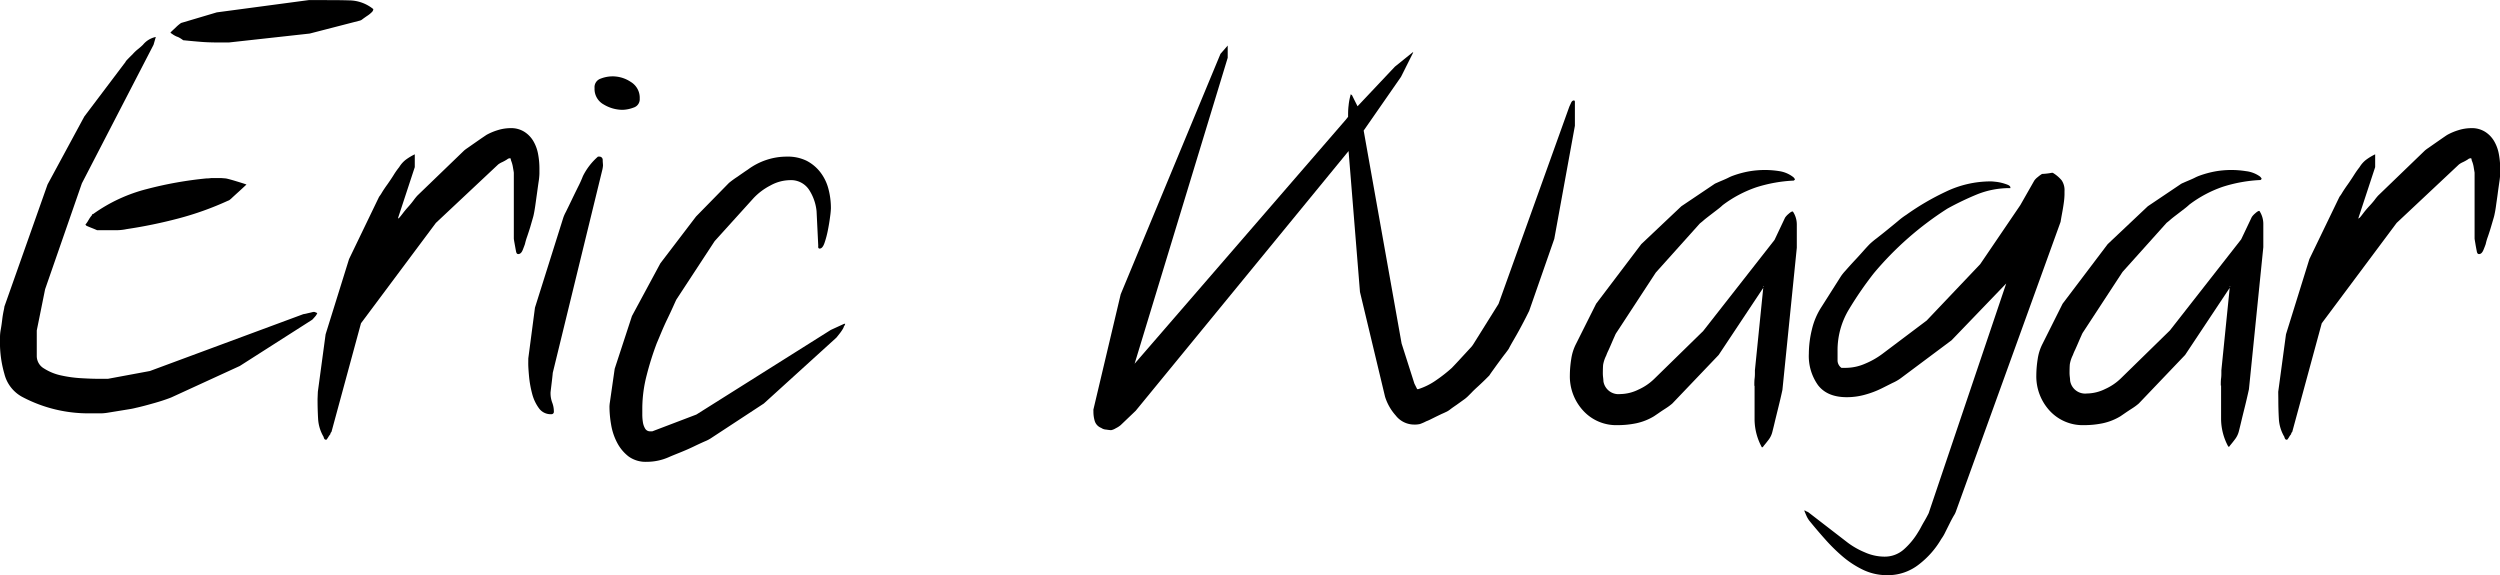 <svg id="Слой_1" data-name="Слой 1" xmlns="http://www.w3.org/2000/svg" width="521.48" height="119.97" viewBox="0 0 521.48 119.97">
  <g>
    <path d="M239.7,520a9.07,9.07,0,0,1,.17-1.57c.12-.66.21-1.32.29-2s.18-1.25.29-1.8a7.25,7.25,0,0,0,.17-.93l9-25.46,7.67-14.18,8.6-11.39c0-.08.16-.27.47-.59s.64-.65,1-1a8.69,8.69,0,0,1,1.16-1.1,12.64,12.64,0,0,0,1-.88,4.67,4.67,0,0,1,2.68-1.63l-.47,1.63L256.78,488l-7.67,22.09-1.74,8.6V524a3,3,0,0,0,1.51,2.62,10.84,10.84,0,0,0,3.6,1.46,26.2,26.2,0,0,0,4.19.57c1.39.08,2.44.12,3.13.12h2.45l8.72-1.62,32-11.86a7,7,0,0,0,.87-.18c.51-.11.92-.21,1.22-.29h.24l.58.24a2.28,2.28,0,0,1-.47.75c-.23.27-.42.48-.58.64l-15.11,9.65-14.18,6.51c-.16.08-.56.23-1.22.46s-1.4.47-2.21.7-1.59.45-2.32.64-1.3.33-1.69.41a13.81,13.81,0,0,1-1.4.29l-2.14.35-2.16.35a11.11,11.11,0,0,1-1.51.17h-2.44a29.4,29.4,0,0,1-14-3.37,7.51,7.51,0,0,1-3.84-4.88,23.67,23.67,0,0,1-.92-6.28Zm18.48-24.35a5.44,5.44,0,0,1,.7-1c0-.16.07-.23.23-.23a33.35,33.35,0,0,1,11.28-5.24,78.88,78.88,0,0,1,12.32-2.2c.15,0,.48,0,1-.07l1,0c.31,0,.72,0,1.23,0l.87.07c.38.07,1.1.26,2.15.58s1.76.54,2.15.69c-.24.23-.74.7-1.51,1.4s-1.28,1.16-1.52,1.39a3.45,3.45,0,0,1-.4.35.9.9,0,0,1-.41.23,63.69,63.69,0,0,1-10.4,3.72,99.91,99.91,0,0,1-10.75,2.21,10.49,10.49,0,0,1-2.1.23h-4.07c-.15-.07-.52-.23-1.1-.46s-.95-.39-1.11-.46l-.23-.24A5.64,5.64,0,0,0,258.18,495.63Zm18.54-38.2a4.91,4.91,0,0,1-1.22-.69c-.16-.08-.23-.16-.23-.23.15-.16.52-.51,1.1-1.05a7.59,7.59,0,0,1,1.11-.93l7.44-2.21,19.18-2.56h3c1.78,0,3.6,0,5.46.06a8.11,8.11,0,0,1,5,1.81v.11a1,1,0,0,1-.35.58,5.52,5.52,0,0,1-.87.7c-.35.23-.68.47-1,.7a1.43,1.43,0,0,1-.7.35l-10.34,2.67-16.86,1.86h-2.09q-2.1,0-3.6-.12c-1-.08-2.29-.19-3.84-.35A6,6,0,0,0,276.72,457.43Z" transform="translate(-239.7 -449.76)"/>
    <path d="M306,531.49l1.62-12,4.89-15.69,6.27-13a6.8,6.8,0,0,0,.58-.87q.46-.76,1.17-1.74c.46-.66.91-1.32,1.33-2s.8-1.18,1.11-1.57a5.79,5.79,0,0,1,1.33-1.51,11.69,11.69,0,0,1,1.92-1.16v2.67l-3.48,10.58v.23c.07-.16.15-.23.23-.23q.22-.24.75-.93c.35-.47.74-.93,1.16-1.4A18,18,0,0,0,326,491.5a11.58,11.58,0,0,1,.75-.93l9.77-9.42a7.5,7.5,0,0,1,.7-.52l1.33-.93,1.51-1.05,1.11-.75a12.07,12.07,0,0,1,2.38-1,9,9,0,0,1,2.62-.41,5.15,5.15,0,0,1,2.9.76,5.75,5.75,0,0,1,1.86,1.91,8.23,8.23,0,0,1,1,2.68,16.26,16.26,0,0,1,.29,3V486a13.18,13.18,0,0,1-.17,1.69c-.12.81-.23,1.65-.35,2.5s-.23,1.68-.35,2.5-.22,1.37-.29,1.69a8.07,8.07,0,0,1-.23.92l-.52,1.8c-.2.66-.42,1.32-.65,2a12.88,12.88,0,0,0-.46,1.57c-.08.23-.23.64-.46,1.22s-.55.87-.94.87a.37.37,0,0,1-.35-.23,1,1,0,0,1-.11-.35c-.08-.39-.17-.91-.29-1.57s-.17-1-.17-1.1V485.8q0-.1-.18-1.11a6.18,6.18,0,0,0-.4-1.45,2.56,2.56,0,0,0-.12-.46.91.91,0,0,0-.7.23,9.41,9.41,0,0,1-1.05.58,4.31,4.31,0,0,0-.81.47l-13,12.2L315,517.19l-6.16,22.67a.64.64,0,0,0-.23.46,4.49,4.49,0,0,0-.41.58,4.82,4.82,0,0,1-.4.58h-.12a.38.38,0,0,1-.35-.23.84.84,0,0,1-.12-.35,8.33,8.33,0,0,1-1.16-3.83c-.08-1.4-.11-2.75-.11-4.07Z" transform="translate(-239.7 -449.76)"/>
    <path d="M349.9,524.51l1.39-10.58,5.93-18.83a7.89,7.89,0,0,1,.53-1.16c.34-.7.73-1.49,1.16-2.39s.87-1.8,1.33-2.73a23.52,23.52,0,0,0,1.05-2.32,13.21,13.21,0,0,1,3.14-4.07h.23a.68.68,0,0,1,.76.7c0,.46.06.85.06,1.16a6,6,0,0,1-.12.81L355,527.54c0,.07-.05.62-.17,1.62s-.22,1.82-.29,2.44v.12a5.59,5.59,0,0,0,.34,2,5.14,5.14,0,0,1,.35,1.86.51.51,0,0,1-.58.58,3,3,0,0,1-2.55-1.27,8.85,8.85,0,0,1-1.4-3,22.59,22.59,0,0,1-.64-3.55c-.11-1.2-.17-2.11-.17-2.73ZM365,466.16a6.79,6.79,0,0,1,6.28.69,3.85,3.85,0,0,1,1.86,3.49,1.81,1.81,0,0,1-1.28,1.86,6.94,6.94,0,0,1-2.33.47,7.68,7.68,0,0,1-3.89-1.11,3.68,3.68,0,0,1-1.92-3.43A1.88,1.88,0,0,1,365,466.16Z" transform="translate(-239.7 -449.76)"/>
    <path d="M366.87,534l1.05-7.32,3.6-11,5.93-11,7.44-9.76,6.86-7a19.14,19.14,0,0,1,1.74-1.27c1-.7,1.74-1.21,2.21-1.52a13.76,13.76,0,0,1,3.83-2,13.42,13.42,0,0,1,4.31-.7,8.9,8.9,0,0,1,4.12.87,8.61,8.61,0,0,1,2.85,2.38,9.64,9.64,0,0,1,1.68,3.43,15.62,15.62,0,0,1,.53,4.13,16.64,16.64,0,0,1-.18,1.8c-.11.89-.27,1.83-.46,2.79a19.39,19.39,0,0,1-.7,2.62c-.27.77-.6,1.16-1,1.16a.28.28,0,0,1-.3-.23,1.43,1.43,0,0,1,0-.35l-.35-7.21a10,10,0,0,0-1.57-4.48,4.5,4.5,0,0,0-4-2,8.64,8.64,0,0,0-4.06,1.11,13,13,0,0,0-3.49,2.61l-8.14,9-8,12.21c-.08.16-.29.62-.64,1.4s-.75,1.64-1.22,2.61-.89,1.92-1.28,2.85-.69,1.66-.93,2.21a61.65,61.65,0,0,0-2.09,6.62,27.89,27.89,0,0,0-.93,7v1.27a10.12,10.12,0,0,0,.12,1.58,3.68,3.68,0,0,0,.46,1.33,1.16,1.16,0,0,0,1.05.59h.46l9.19-3.5L413,518.58l2.79-1.28H416a1.05,1.05,0,0,1-.17.41,1,1,0,0,0-.18.41,8.1,8.1,0,0,1-.81,1.22c-.39.5-.62.79-.7.87l-15.11,13.72-11.16,7.32a7.2,7.2,0,0,1-1.16.58c-.7.31-1.5.68-2.39,1.11s-1.82.83-2.79,1.22-1.72.69-2.26.93a11.36,11.36,0,0,1-4.65,1,6.06,6.06,0,0,1-3.78-1.1,8.67,8.67,0,0,1-2.39-2.85,12.34,12.34,0,0,1-1.27-3.77,22.41,22.41,0,0,1-.35-3.9Z" transform="translate(-239.7 -449.76)"/>
    <path d="M467.77,535.21l5.7-24.07L494.28,461l1.51-1.74v2.55l-19.42,63.82,44.06-50.91.47-.59c0-.77,0-1.56.11-2.38a12.08,12.08,0,0,1,.47-2.38c0,.08.08.16.23.23l.58,1.17c.31.62.51,1,.58,1.16l7.79-8.26,3.72-3h.12l-2.56,5.12L524.15,477l7.91,44.4,2.67,8.37.58,1.16h.23a13.68,13.68,0,0,0,3.73-1.86,30.7,30.7,0,0,0,3.25-2.55c.23-.24.6-.62,1.1-1.16l1.45-1.57,1.29-1.4a4.71,4.71,0,0,0,.69-.87l5.23-8.37L567.05,472l.35-.76c.15-.35.35-.52.58-.52s.23.15.23.46V476l-4.3,23.59-5.23,15-.64,1.28c-.35.7-.76,1.47-1.22,2.33s-.93,1.68-1.4,2.49-.81,1.42-1,1.81c-.15.23-.42.6-.81,1.1s-.79,1.05-1.22,1.63-.83,1.14-1.22,1.68-.66.93-.81,1.17l-.87.87c-.43.42-.9.87-1.4,1.33s-1,.91-1.4,1.34l-.87.87a6.79,6.79,0,0,1-.87.7l-1.39,1c-.51.35-1,.68-1.4,1a4.16,4.16,0,0,1-1,.58c-.15.08-.4.19-.75.34l-1.1.53-1.17.58a7.46,7.46,0,0,1-.93.41,9.46,9.46,0,0,1-1.33.58,4.8,4.8,0,0,1-1.23.11,4.87,4.87,0,0,1-3.83-1.91,10.6,10.6,0,0,1-2.21-3.9l-5.23-21.85L521,481.27l-44.4,54.17-3.14,3a4.8,4.8,0,0,1-1,.64,2.89,2.89,0,0,1-1,.41,9.67,9.67,0,0,1-1-.12,1.94,1.94,0,0,1-1.05-.35,2.26,2.26,0,0,1-1.34-1.39,6.72,6.72,0,0,1-.29-2Z" transform="translate(-239.7 -449.76)"/>
    <path d="M605.64,530.21c0-.55,0-1.05.06-1.52s.06-.85.06-1.15V527l1.74-17.2-9.3,14-9.65,10.11c-.08.08-.27.23-.58.47s-.68.48-1.1.75-.84.55-1.22.82l-.93.63a11.94,11.94,0,0,1-3.66,1.46,18.91,18.91,0,0,1-3.9.4,9.32,9.32,0,0,1-7.2-3,10.55,10.55,0,0,1-2.8-7.44,22.56,22.56,0,0,1,.29-3.37,10,10,0,0,1,1-3.14l4.19-8.37,9.42-12.44,8.36-7.9,6.75-4.54a2.65,2.65,0,0,1,.64-.34c.34-.16.75-.33,1.22-.53s.89-.38,1.27-.58a8.05,8.05,0,0,1,.94-.4,20.35,20.35,0,0,1,3.25-.88,19.47,19.47,0,0,1,3.37-.29,19.21,19.21,0,0,1,3,.24,6.24,6.24,0,0,1,2.79,1.16,1.27,1.27,0,0,1,.47.58l-.24.23a30.37,30.37,0,0,0-7.84,1.4,25.2,25.2,0,0,0-7,3.72,11.91,11.91,0,0,1-1.11.93l-1.51,1.16c-.5.39-1,.76-1.39,1.11s-.69.56-.76.63l-9.18,10.23-8.14,12.44a3.25,3.25,0,0,0-.41.76c-.19.42-.41.91-.64,1.45s-.46,1.06-.69,1.57a9.88,9.88,0,0,0-.47,1.1,6.85,6.85,0,0,0-.64,1.92q-.06.64-.06,1.92a7.5,7.5,0,0,0,.06.76q.06.52.06.75a3.17,3.17,0,0,0,3.49,2.68,8.84,8.84,0,0,0,3.83-.94,11.38,11.38,0,0,0,3.26-2.21l10.23-10,14.88-19,2.2-4.65a3.65,3.65,0,0,1,.7-.76c.39-.35.66-.52.82-.52h.11a4.87,4.87,0,0,1,.82,2.68v4.88l-3,29.64c-.3,1.4-.58,2.56-.81,3.49l-.7,2.85c-.23,1-.42,1.76-.58,2.38a4.43,4.43,0,0,1-.75,1.63c-.35.46-.72.93-1.11,1.39-.08.16-.15.23-.23.23h-.12a12.34,12.34,0,0,1-1.51-5.69v-7.09Zm1.86-20.58h.12a.11.11,0,0,0-.12-.12Z" transform="translate(-239.7 -449.76)"/>
    <path d="M616.1,556.25h.12a1.44,1.44,0,0,0,.41.23,1.27,1.27,0,0,1,.4.23l8.14,6.28a16.5,16.5,0,0,0,3.55,2,10.13,10.13,0,0,0,4,.88,6,6,0,0,0,4.18-1.57,15.19,15.19,0,0,0,2.91-3.55c.15-.23.35-.56.58-1s.48-.88.75-1.34.51-.9.7-1.28a2.67,2.67,0,0,0,.29-.7l16.05-47.54-11.4,11.85-10.58,7.9a9.11,9.11,0,0,1-1.74,1l-2.21,1.11a19.11,19.11,0,0,1-3.49,1.33,14,14,0,0,1-3.83.53c-2.72,0-4.71-.83-6-2.5a10.47,10.47,0,0,1-1.92-6.57,21.65,21.65,0,0,1,.64-5.06,14.74,14.74,0,0,1,2-4.7l4.06-6.4a9.56,9.56,0,0,1,.94-1.16q.81-.93,1.8-2c.66-.69,1.29-1.39,1.91-2.09s1.09-1.2,1.4-1.51a17.07,17.07,0,0,1,1.4-1.16c.7-.55,1.43-1.12,2.2-1.75s1.53-1.24,2.27-1.86a14.21,14.21,0,0,1,1.69-1.27,53.07,53.07,0,0,1,8.25-4.83,21.55,21.55,0,0,1,9.3-2.15c.15,0,.47,0,.93.06a9.37,9.37,0,0,1,1.39.23,10.3,10.3,0,0,1,1.29.41c.38.16.57.35.57.58v.12a18.12,18.12,0,0,0-6.86,1.27,59.88,59.88,0,0,0-6.27,3,67,67,0,0,0-15.35,13.48,73.9,73.9,0,0,0-5.17,7.5A16.44,16.44,0,0,0,623,523v1.86a1.92,1.92,0,0,0,.81,1.63h.94a10.18,10.18,0,0,0,4-.87,16.68,16.68,0,0,0,3.54-2l9.3-7,11.16-11.75,8.37-12.32,2.91-5.11a3.28,3.28,0,0,1,.75-.76,6.19,6.19,0,0,1,.88-.64,13.62,13.62,0,0,0,2-.23h.24a7.32,7.32,0,0,1,1.85,1.57,3.67,3.67,0,0,1,.59,2.27v.69a14.6,14.6,0,0,1-.12,1.52c-.08.62-.18,1.24-.29,1.86s-.26,1.39-.41,2.32l-21.85,60.45a3.62,3.62,0,0,1-.41.81c-.27.47-.56,1-.87,1.63l-.93,1.86a8.33,8.33,0,0,1-.82,1.39,18.26,18.26,0,0,1-4.65,5.3,10.45,10.45,0,0,1-6.62,2.26,11.57,11.57,0,0,1-5-1.1,19.81,19.81,0,0,1-4.3-2.79,36.81,36.81,0,0,1-3.72-3.67c-1.17-1.31-2.25-2.59-3.26-3.83a5.46,5.46,0,0,1-.58-1c-.15-.35-.31-.71-.46-1.1Z" transform="translate(-239.7 -449.76)"/>
    <path d="M702.94,530.21c0-.55,0-1.05.06-1.52s.06-.85.06-1.15V527l1.74-17.2-9.3,14-9.65,10.11c-.08.08-.27.23-.58.47s-.68.48-1.1.75-.84.55-1.23.82l-.92.63a11.94,11.94,0,0,1-3.66,1.46,18.91,18.91,0,0,1-3.9.4,9.36,9.36,0,0,1-7.21-3,10.59,10.59,0,0,1-2.79-7.44,22.56,22.56,0,0,1,.29-3.37,10,10,0,0,1,1-3.14l4.19-8.37,9.41-12.44,8.37-7.9,6.75-4.54a2.65,2.65,0,0,1,.64-.34c.34-.16.75-.33,1.22-.53s.89-.38,1.27-.58a8.05,8.05,0,0,1,.94-.4,20.35,20.35,0,0,1,3.25-.88,19.44,19.44,0,0,1,6.39-.05A6.24,6.24,0,0,1,711,486.5a1.27,1.27,0,0,1,.47.58l-.24.23a30.37,30.37,0,0,0-7.84,1.4,25.07,25.07,0,0,0-7,3.72,13.43,13.43,0,0,1-1.11.93l-1.51,1.16c-.51.39-1,.76-1.39,1.11s-.69.56-.76.63l-9.18,10.23-8.14,12.44a3.25,3.25,0,0,0-.41.76c-.19.42-.41.91-.64,1.45s-.46,1.06-.69,1.57a9.88,9.88,0,0,0-.47,1.1,6.85,6.85,0,0,0-.64,1.92q-.06.64-.06,1.92a7.5,7.5,0,0,0,.06.76q.06.52.06.75a3.17,3.17,0,0,0,3.49,2.68,8.84,8.84,0,0,0,3.83-.94,11.38,11.38,0,0,0,3.26-2.21l10.23-10,14.87-19,2.21-4.65a3.65,3.65,0,0,1,.7-.76c.39-.35.66-.52.82-.52H711a4.94,4.94,0,0,1,.81,2.68v4.88l-3,29.64c-.31,1.4-.58,2.56-.81,3.49s-.47,1.88-.7,2.85-.42,1.76-.58,2.38a4.62,4.62,0,0,1-.76,1.63c-.34.46-.71.93-1.1,1.39-.08.16-.15.23-.23.23h-.12a12.21,12.21,0,0,1-1.51-5.69v-7.09Zm1.86-20.58h.12a.11.11,0,0,0-.12-.12Z" transform="translate(-239.7 -449.76)"/>
    <path d="M714.92,531.49l1.62-12,4.88-15.69,6.28-13a6.8,6.8,0,0,0,.58-.87q.47-.76,1.17-1.74c.46-.66.9-1.32,1.33-2a18.44,18.44,0,0,1,1.11-1.57,5.61,5.61,0,0,1,1.33-1.51,11.69,11.69,0,0,1,1.92-1.16v2.67l-3.48,10.58v.23c.07-.16.15-.23.23-.23q.23-.24.75-.93c.35-.47.74-.93,1.16-1.4A18,18,0,0,0,735,491.5a11.58,11.58,0,0,1,.75-.93l9.77-9.42a7.5,7.5,0,0,1,.7-.52l1.33-.93,1.51-1.05c.51-.35.87-.6,1.11-.75a12.07,12.07,0,0,1,2.38-1,9,9,0,0,1,2.62-.41,5.17,5.17,0,0,1,2.9.76,5.75,5.75,0,0,1,1.86,1.91,8.23,8.23,0,0,1,1,2.68,16.26,16.26,0,0,1,.29,3V486a15.38,15.38,0,0,1-.17,1.69c-.12.81-.24,1.65-.35,2.5s-.24,1.68-.35,2.5-.22,1.37-.29,1.69a8.07,8.07,0,0,1-.23.92l-.53,1.8c-.19.66-.41,1.32-.64,2a11.28,11.28,0,0,0-.46,1.57c-.08.23-.23.64-.47,1.22s-.54.87-.93.87a.37.37,0,0,1-.35-.23,1,1,0,0,1-.11-.35c-.08-.39-.18-.91-.29-1.57s-.17-1-.17-1.1V485.8c0-.07-.07-.44-.18-1.11a5.66,5.66,0,0,0-.41-1.45,2.24,2.24,0,0,0-.11-.46.91.91,0,0,0-.7.23,9.41,9.41,0,0,1-1.05.58,4.31,4.31,0,0,0-.81.47l-13,12.2L724,517.19l-6.16,22.67a.64.64,0,0,0-.23.46,3.65,3.65,0,0,0-.41.58,3.65,3.65,0,0,1-.41.58h-.11a.38.38,0,0,1-.35-.23.84.84,0,0,1-.12-.35,8.21,8.21,0,0,1-1.16-3.83c-.08-1.4-.11-2.75-.11-4.07Z" transform="translate(-239.7 -449.76)"/>
  </g>
</svg>

